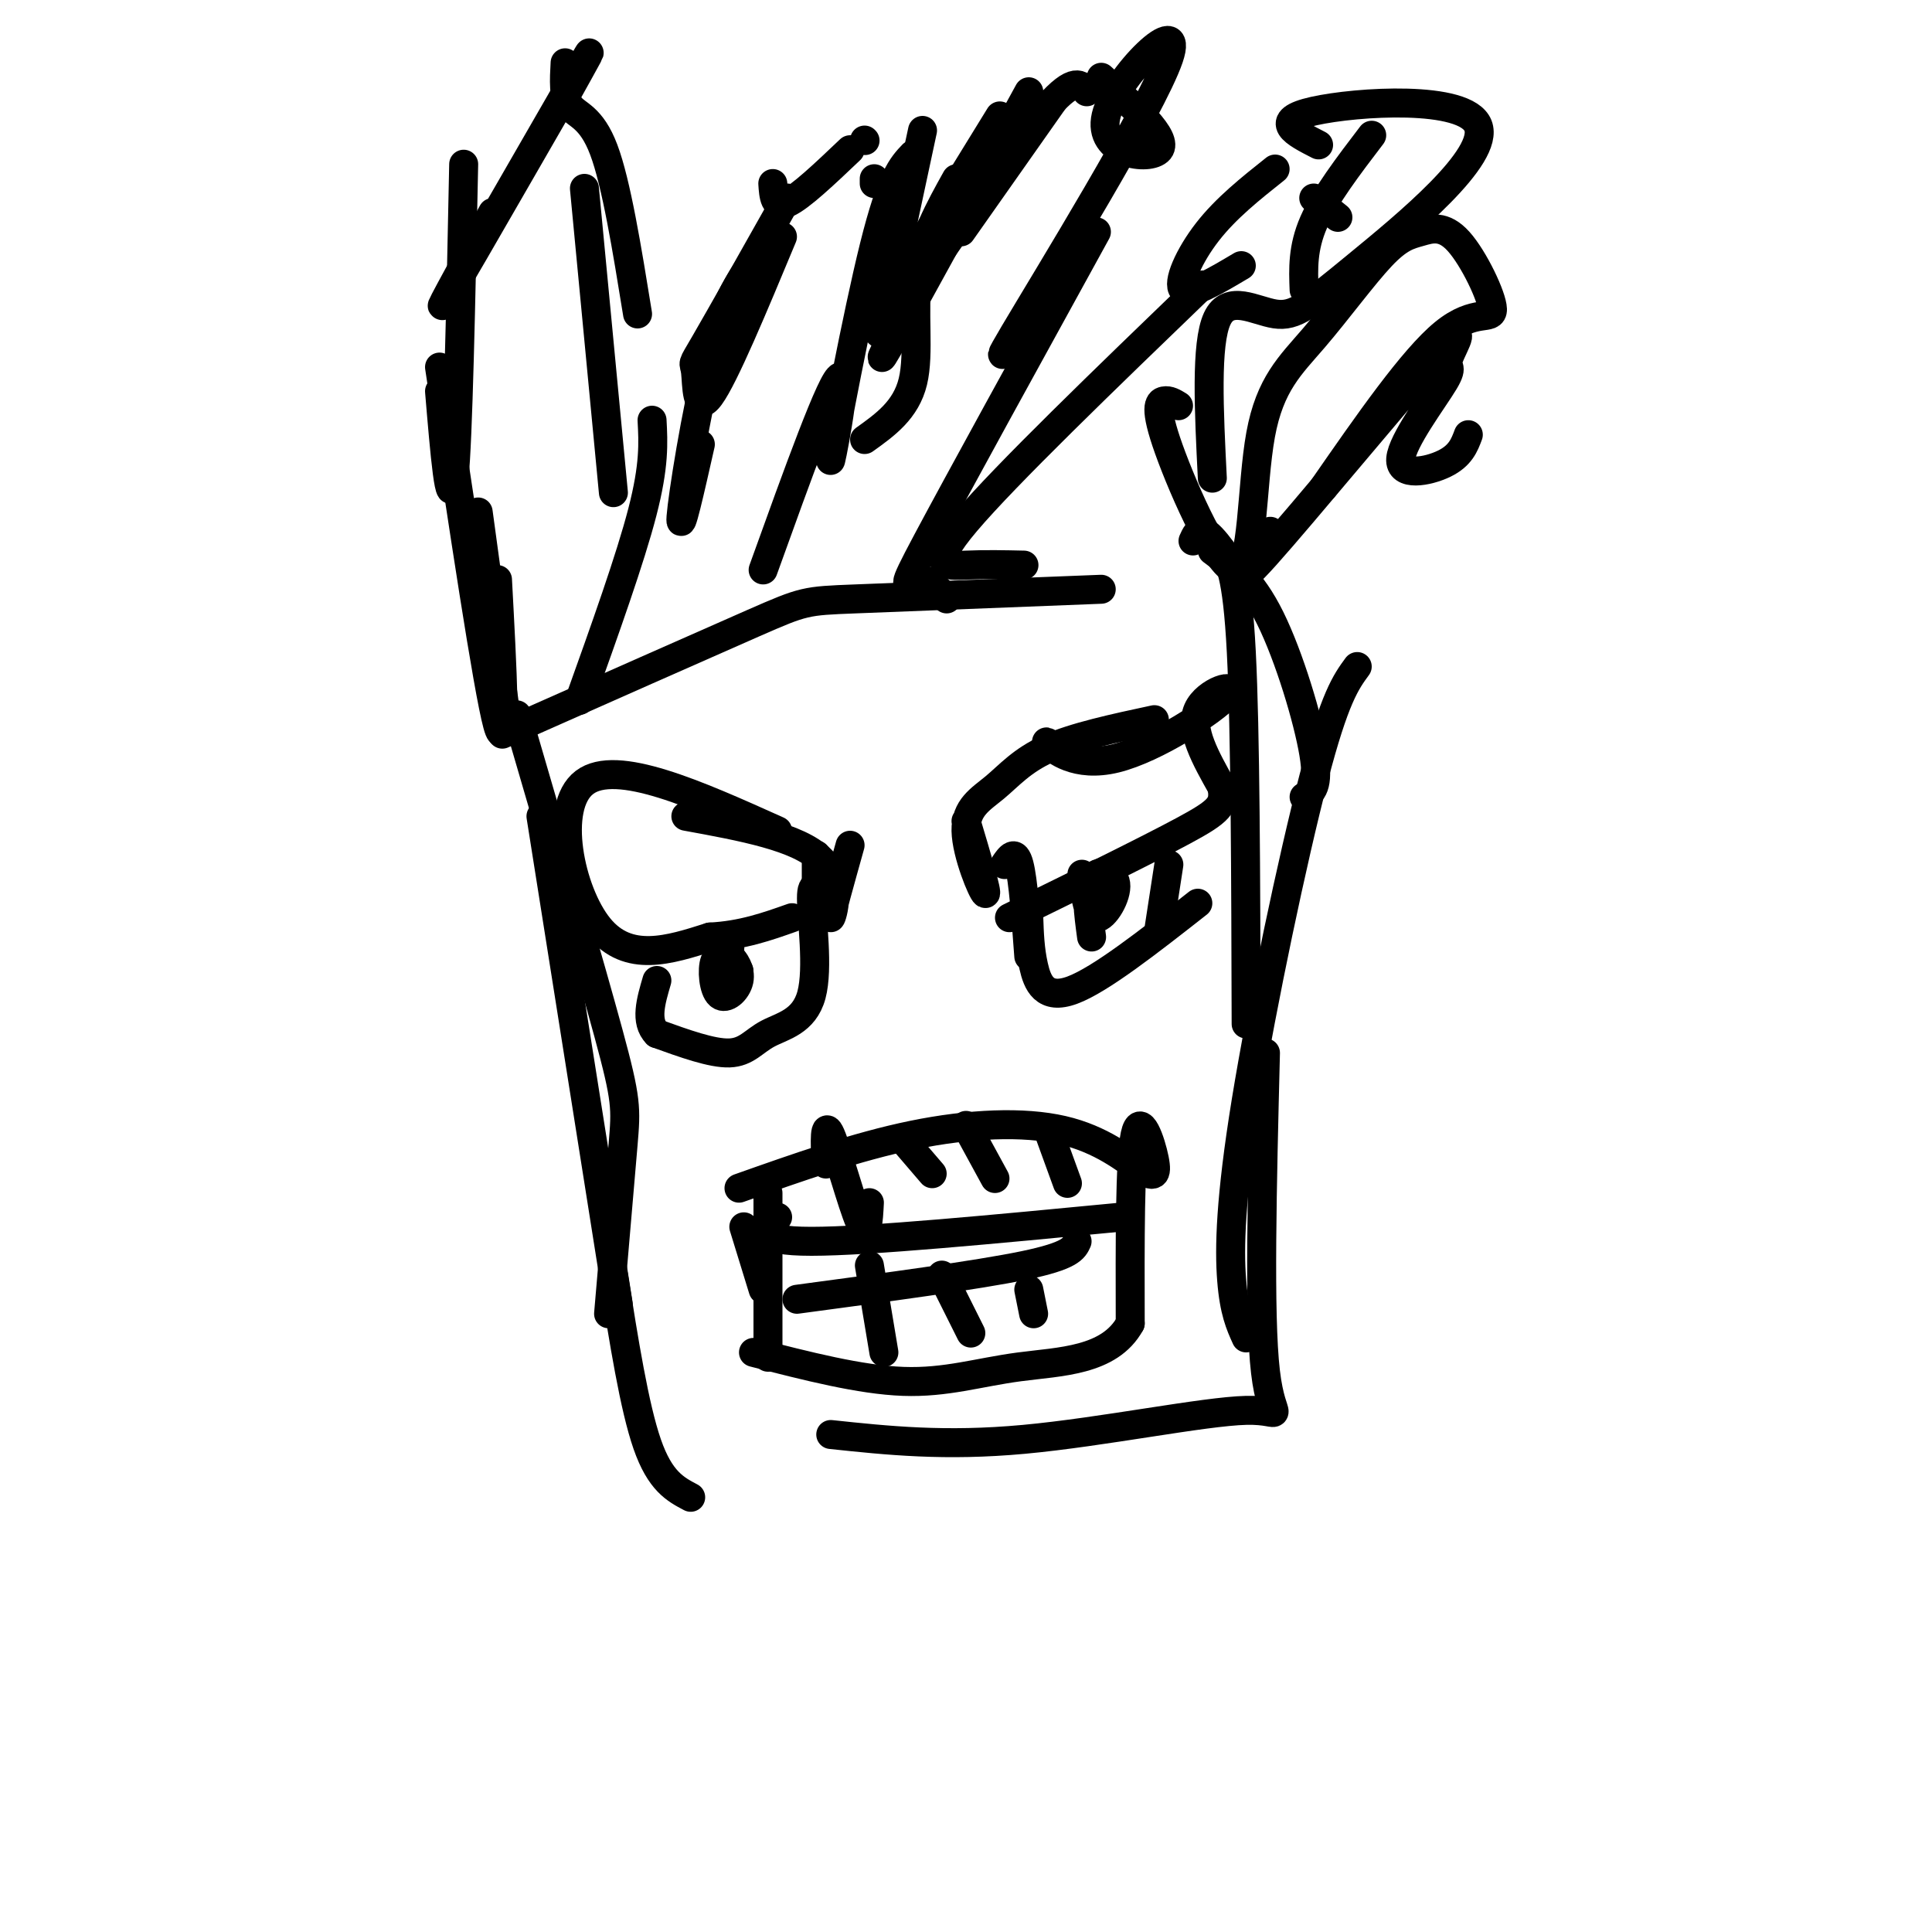 <svg viewBox='0 0 400 400' version='1.1' xmlns='http://www.w3.org/2000/svg' xmlns:xlink='http://www.w3.org/1999/xlink'><g fill='none' stroke='rgb(0,0,0)' stroke-width='6' stroke-linecap='round' stroke-linejoin='round'><path d='M107,148c7.622,26.089 15.244,52.178 19,66c3.756,13.822 3.644,15.378 3,23c-0.644,7.622 -1.822,21.311 -3,35'/><path d='M112,169c0.000,0.000 16.000,101.000 16,101'/><path d='M281,138c-2.327,3.173 -4.655,6.345 -9,23c-4.345,16.655 -10.708,46.792 -14,67c-3.292,20.208 -3.512,30.488 -3,37c0.512,6.512 1.756,9.256 3,12'/><path d='M262,218c-0.679,27.173 -1.357,54.345 0,66c1.357,11.655 4.750,7.792 -4,8c-8.750,0.208 -29.643,4.488 -46,6c-16.357,1.512 -28.179,0.256 -40,-1'/><path d='M127,264c2.167,13.667 4.333,27.333 7,35c2.667,7.667 5.833,9.333 9,11'/><path d='M104,152c20.756,-9.200 41.511,-18.400 52,-23c10.489,-4.600 10.711,-4.600 21,-5c10.289,-0.400 30.644,-1.200 51,-2'/><path d='M105,150c0.000,0.000 -6.000,-44.000 -6,-44'/><path d='M103,120c1.000,18.667 2.000,37.333 0,30c-2.000,-7.333 -7.000,-40.667 -12,-74'/><path d='M91,81c1.083,12.917 2.167,25.833 3,18c0.833,-7.833 1.417,-36.417 2,-65'/><path d='M117,20c3.933,-7.067 7.867,-14.133 2,-4c-5.867,10.133 -21.533,37.467 -26,45c-4.467,7.533 2.267,-4.733 9,-17'/><path d='M117,13c-0.200,3.556 -0.400,7.111 1,9c1.400,1.889 4.400,2.111 7,9c2.600,6.889 4.800,20.444 7,34'/><path d='M121,39c0.000,0.000 6.000,63.000 6,63'/><path d='M135,87c0.250,4.667 0.500,9.333 -2,19c-2.500,9.667 -7.750,24.333 -13,39'/><path d='M145,92c-2.156,9.556 -4.311,19.111 -4,15c0.311,-4.111 3.089,-21.889 6,-33c2.911,-11.111 5.956,-15.556 9,-20'/><path d='M162,49c-6.042,14.512 -12.083,29.024 -15,33c-2.917,3.976 -2.708,-2.583 -3,-5c-0.292,-2.417 -1.083,-0.690 2,-6c3.083,-5.310 10.042,-17.655 17,-30'/><path d='M181,37c0.000,0.000 0.000,1.000 0,1'/><path d='M160,38c0.167,2.583 0.333,5.167 3,4c2.667,-1.167 7.833,-6.083 13,-11'/><path d='M179,29c0.000,0.000 0.100,0.100 0.1,0.1'/><path d='M191,27c0.000,0.000 -9.000,42.000 -9,42'/><path d='M189,32c-2.208,2.310 -4.417,4.619 -8,19c-3.583,14.381 -8.542,40.833 -9,44c-0.458,3.167 3.583,-16.952 2,-17c-1.583,-0.048 -8.792,19.976 -16,40'/><path d='M179,91c4.289,-3.067 8.578,-6.133 10,-12c1.422,-5.867 -0.022,-14.533 1,-22c1.022,-7.467 4.511,-13.733 8,-20'/><path d='M207,24c0.000,0.000 -16.000,26.000 -16,26'/><path d='M186,67c-2.750,5.500 -5.500,11.000 -1,3c4.500,-8.000 16.250,-29.500 28,-51'/><path d='M218,21c0.000,0.000 -19.000,27.000 -19,27'/><path d='M192,56c9.750,-13.917 19.500,-27.833 25,-34c5.500,-6.167 6.750,-4.583 8,-3'/><path d='M228,16c6.982,6.292 13.965,12.584 12,15c-1.965,2.416 -12.877,0.957 -11,-7c1.877,-7.957 16.544,-22.411 13,-12c-3.544,10.411 -25.298,45.689 -32,57c-6.702,11.311 1.649,-1.344 10,-14'/><path d='M227,48c-14.422,26.222 -28.844,52.444 -35,64c-6.156,11.556 -4.044,8.444 -2,8c2.044,-0.444 4.022,1.778 6,4'/><path d='M212,117c-3.978,-0.089 -7.956,-0.178 -12,0c-4.044,0.178 -8.156,0.622 0,-9c8.156,-9.622 28.578,-29.311 49,-49'/><path d='M257,55c-5.311,3.156 -10.622,6.311 -12,5c-1.378,-1.311 1.178,-7.089 5,-12c3.822,-4.911 8.911,-8.956 14,-13'/><path d='M284,28c-4.833,6.333 -9.667,12.667 -12,18c-2.333,5.333 -2.167,9.667 -2,14'/><path d='M272,41c0.000,0.000 5.000,4.000 5,4'/><path d='M273,30c-4.919,-2.512 -9.838,-5.023 -1,-7c8.838,-1.977 31.432,-3.419 34,3c2.568,6.419 -14.889,20.700 -25,29c-10.111,8.300 -12.876,10.619 -17,10c-4.124,-0.619 -9.607,-4.177 -12,1c-2.393,5.177 -1.697,19.088 -1,33'/><path d='M244,84c-0.980,-0.603 -1.960,-1.206 -3,-1c-1.040,0.206 -2.138,1.222 1,10c3.138,8.778 10.514,25.317 14,25c3.486,-0.317 3.082,-17.489 5,-28c1.918,-10.511 6.160,-14.360 11,-20c4.840,-5.640 10.280,-13.072 14,-17c3.720,-3.928 5.721,-4.351 8,-5c2.279,-0.649 4.838,-1.525 8,2c3.162,3.525 6.928,11.449 7,14c0.072,2.551 -3.551,-0.271 -10,5c-6.449,5.271 -15.725,18.636 -25,32'/><path d='M169,177c0.000,0.000 0.000,9.000 0,9'/><path d='M176,175c-2.089,7.467 -4.178,14.933 -4,15c0.178,0.067 2.622,-7.267 -2,-12c-4.622,-4.733 -16.311,-6.867 -28,-9'/><path d='M161,172c-16.711,-7.511 -33.422,-15.022 -40,-10c-6.578,5.022 -3.022,22.578 3,30c6.022,7.422 14.511,4.711 23,2'/><path d='M147,194c6.667,-0.333 11.833,-2.167 17,-4'/><path d='M171,186c-1.501,-2.061 -3.002,-4.121 -3,0c0.002,4.121 1.506,14.424 0,20c-1.506,5.576 -6.021,6.424 -9,8c-2.979,1.576 -4.423,3.879 -8,4c-3.577,0.121 -9.289,-1.939 -15,-4'/><path d='M136,214c-2.500,-2.500 -1.250,-6.750 0,-11'/><path d='M152,199c-1.671,-0.842 -3.342,-1.684 -4,0c-0.658,1.684 -0.304,5.894 1,7c1.304,1.106 3.557,-0.892 4,-3c0.443,-2.108 -0.924,-4.325 -2,-5c-1.076,-0.675 -1.860,0.192 -2,2c-0.140,1.808 0.365,4.557 1,3c0.635,-1.557 1.402,-7.419 1,-8c-0.402,-0.581 -1.972,4.120 -2,6c-0.028,1.880 1.486,0.940 3,0'/><path d='M152,201c0.667,0.000 0.833,0.000 1,0'/><path d='M200,170c2.273,7.593 4.545,15.187 4,15c-0.545,-0.187 -3.909,-8.153 -4,-13c-0.091,-4.847 3.091,-6.574 6,-9c2.909,-2.426 5.545,-5.550 11,-8c5.455,-2.450 13.727,-4.225 22,-6'/><path d='M220,156c-2.100,-1.577 -4.201,-3.155 -3,-2c1.201,1.155 5.703,5.041 14,3c8.297,-2.041 20.388,-10.011 23,-13c2.612,-2.989 -4.254,-0.997 -6,3c-1.746,3.997 1.627,9.998 5,16'/><path d='M253,163c0.600,3.689 -0.400,4.911 -8,9c-7.600,4.089 -21.800,11.044 -36,18'/><path d='M208,179c1.083,-1.583 2.167,-3.167 3,0c0.833,3.167 1.417,11.083 2,19'/><path d='M213,190c0.111,3.267 0.222,6.533 1,10c0.778,3.467 2.222,7.133 8,5c5.778,-2.133 15.889,-10.067 26,-18'/><path d='M240,192c0.000,0.000 2.000,-13.000 2,-13'/><path d='M224,181c0.667,4.494 1.333,8.988 3,9c1.667,0.012 4.333,-4.458 4,-7c-0.333,-2.542 -3.667,-3.155 -5,-1c-1.333,2.155 -0.667,7.077 0,12'/><path d='M159,247c0.000,0.000 0.000,34.000 0,34'/><path d='M158,267c0.000,0.000 -4.000,-13.000 -4,-13'/><path d='M153,246c12.158,-4.304 24.315,-8.609 36,-11c11.685,-2.391 22.896,-2.870 31,-1c8.104,1.870 13.100,6.089 16,8c2.900,1.911 3.704,1.515 3,-2c-0.704,-3.515 -2.915,-10.147 -4,-5c-1.085,5.147 -1.042,22.074 -1,39'/><path d='M234,274c-4.298,7.821 -14.542,7.875 -23,9c-8.458,1.125 -15.131,3.321 -24,3c-8.869,-0.321 -19.935,-3.161 -31,-6'/><path d='M232,252c-26.083,2.500 -52.167,5.000 -64,5c-11.833,0.000 -9.417,-2.500 -7,-5'/><path d='M171,241c-0.200,-4.622 -0.400,-9.244 1,-6c1.400,3.244 4.400,14.356 6,18c1.600,3.644 1.800,-0.178 2,-4'/><path d='M187,236c0.000,0.000 6.000,7.000 6,7'/><path d='M200,233c0.000,0.000 6.000,11.000 6,11'/><path d='M217,234c0.000,0.000 4.000,11.000 4,11'/><path d='M223,257c-0.667,1.500 -1.333,3.000 -11,5c-9.667,2.000 -28.333,4.500 -47,7'/><path d='M180,262c0.000,0.000 3.000,18.000 3,18'/><path d='M195,264c0.000,0.000 6.000,12.000 6,12'/><path d='M213,267c0.000,0.000 1.000,5.000 1,5'/><path d='M251,114c4.022,3.000 8.044,6.000 12,14c3.956,8.000 7.844,21.000 9,28c1.156,7.000 -0.422,8.000 -2,9'/><path d='M247,112c0.506,-1.131 1.012,-2.262 2,-2c0.988,0.262 2.458,1.917 4,4c1.542,2.083 3.155,4.595 4,21c0.845,16.405 0.923,46.702 1,77'/><path d='M263,110c-4.311,6.749 -8.623,13.499 -1,5c7.623,-8.499 27.179,-32.245 35,-41c7.821,-8.755 3.905,-2.517 3,0c-0.905,2.517 1.201,1.314 -1,5c-2.201,3.686 -8.708,12.262 -9,16c-0.292,3.738 5.631,2.640 9,1c3.369,-1.640 4.185,-3.820 5,-6'/></g>
</svg>